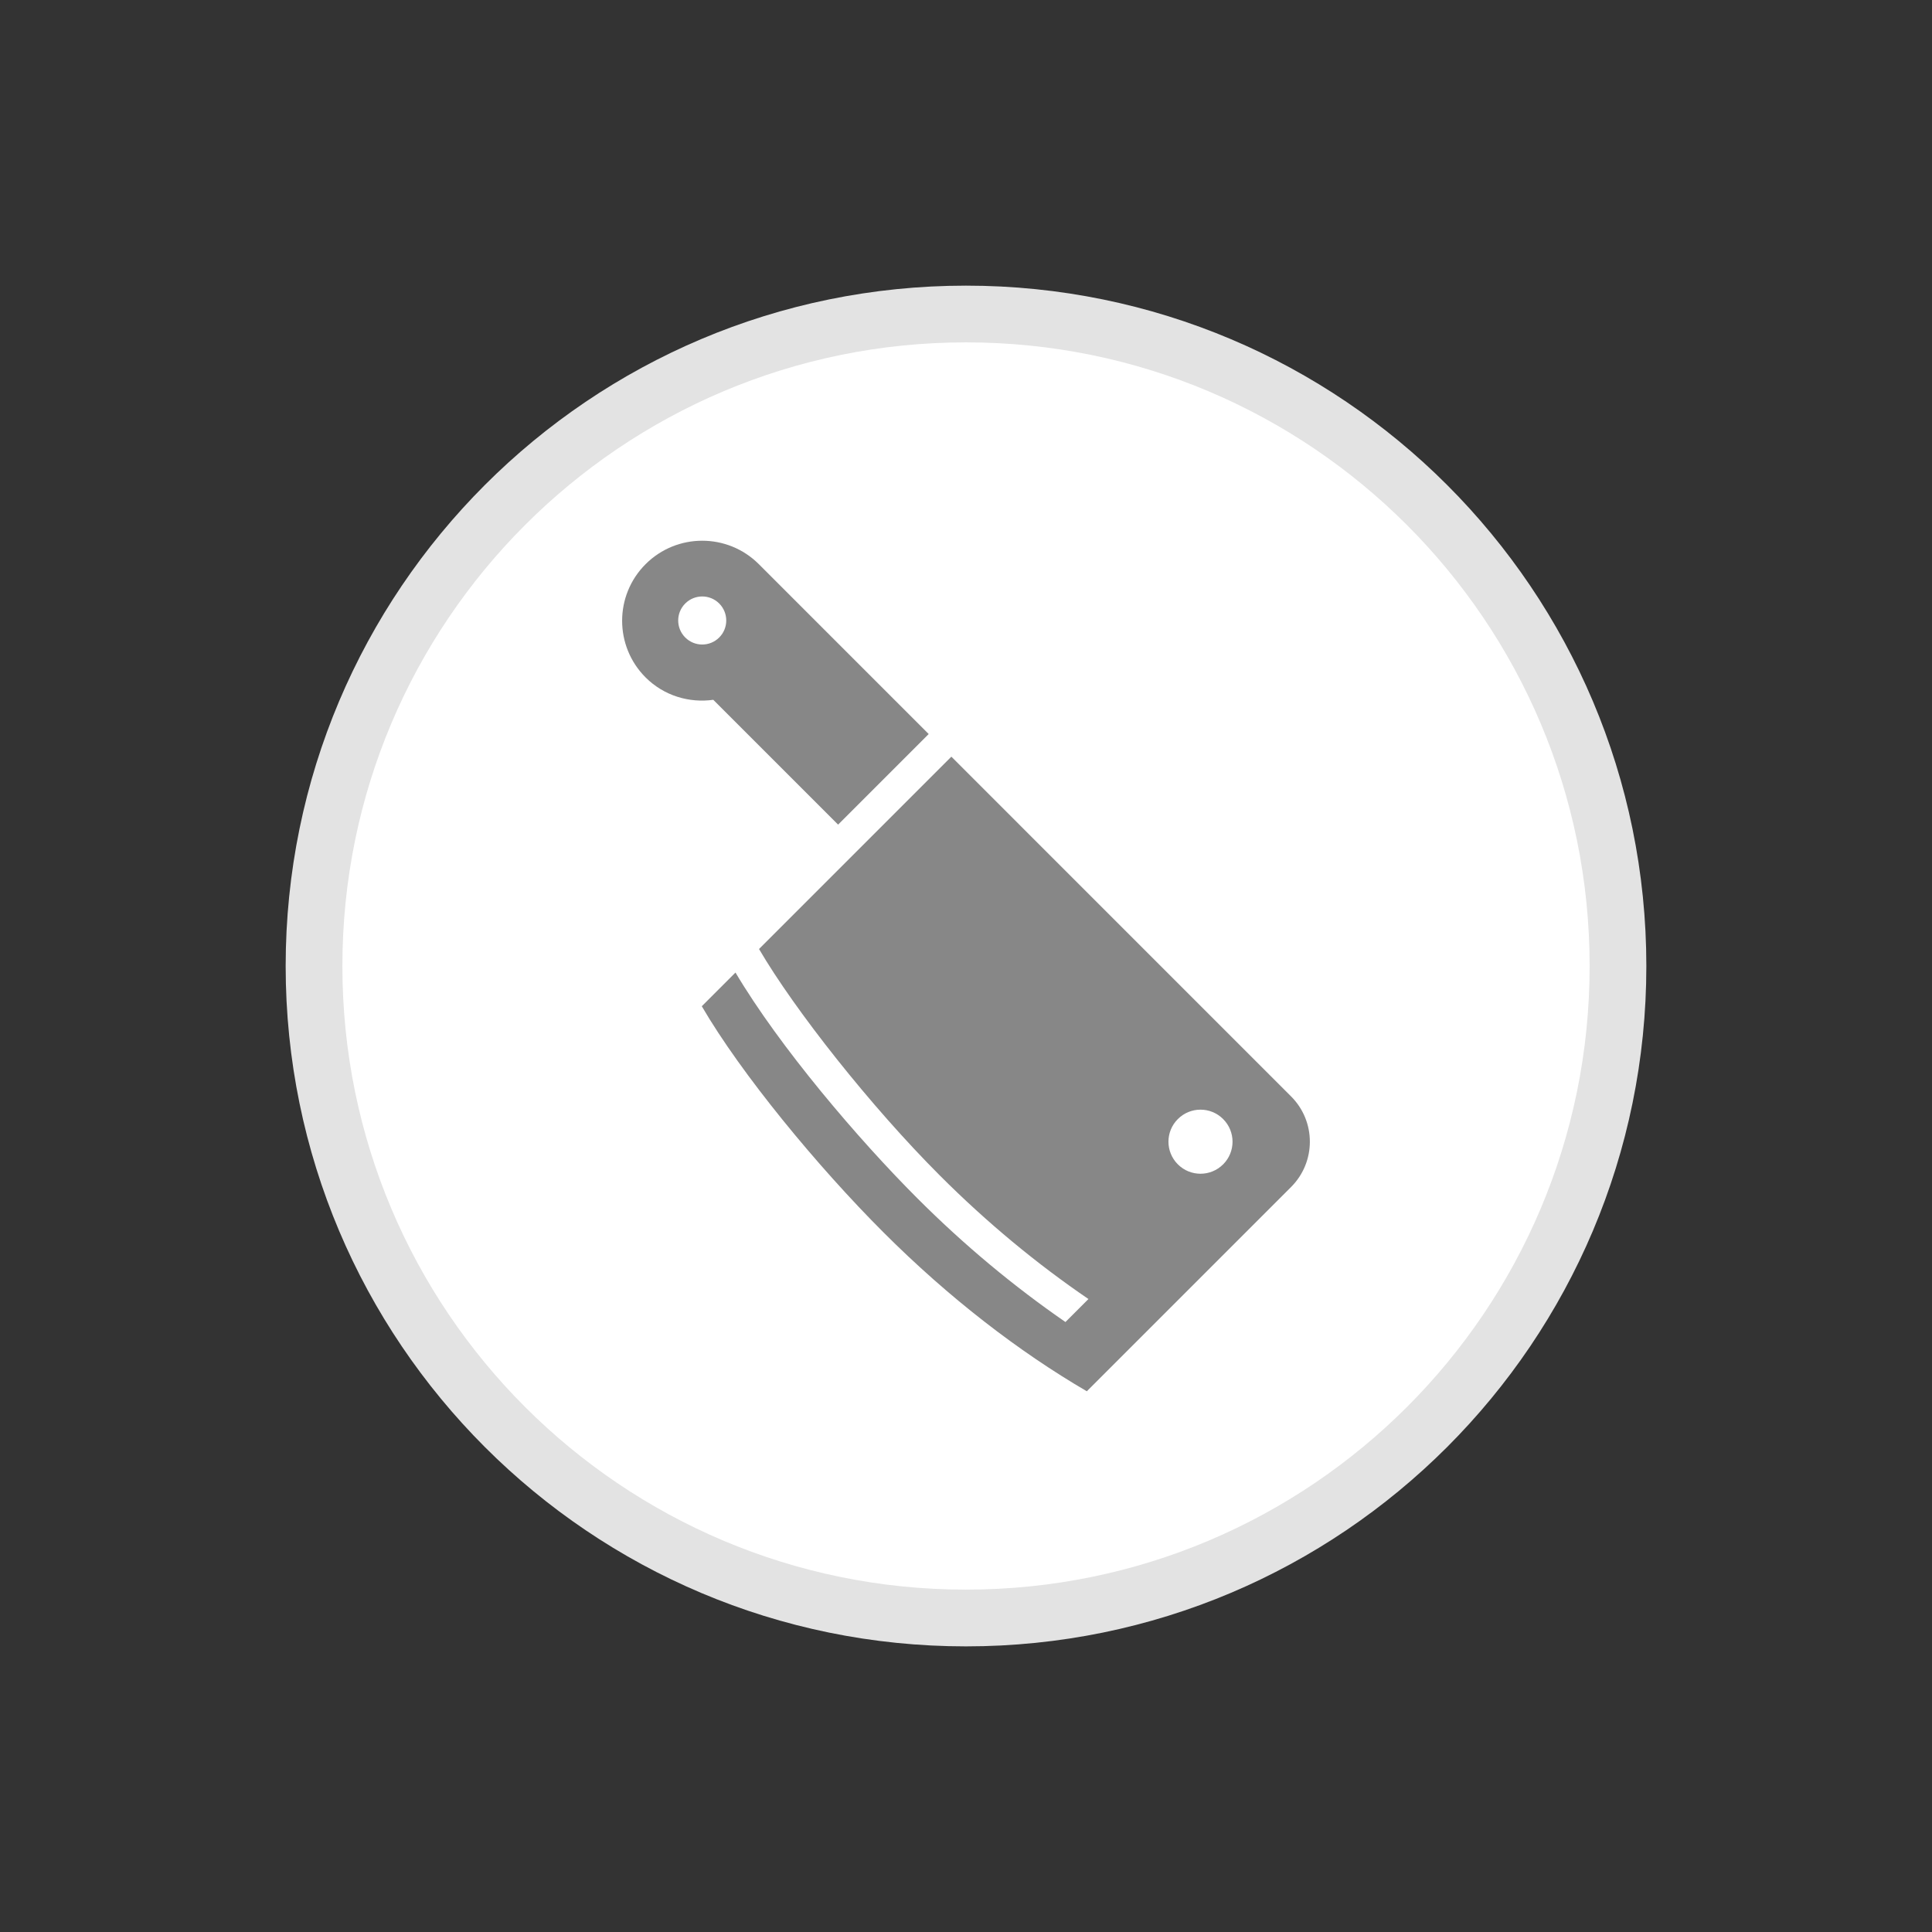 <?xml version="1.0" encoding="utf-8"?>
<!-- Generator: Adobe Illustrator 16.0.0, SVG Export Plug-In . SVG Version: 6.00 Build 0)  -->
<!DOCTYPE svg PUBLIC "-//W3C//DTD SVG 1.1//EN" "http://www.w3.org/Graphics/SVG/1.1/DTD/svg11.dtd">
<svg version="1.1" id="katman_1" xmlns="http://www.w3.org/2000/svg" xmlns:xlink="http://www.w3.org/1999/xlink" x="0px" y="0px"
	 width="226.771px" height="226.771px" viewBox="0 0 226.771 226.771" enable-background="new 0 0 226.771 226.771"
	 xml:space="preserve">
<rect x="0" y="0" width="226.771" height="226.771" fill="#333333" stroke="none"/>
<g>
	<path fill="#E3E3E3" d="M193.242,113.391c0,44.104-35.756,79.854-79.861,79.854c-44.099,0-79.851-35.749-79.851-79.854
		c0-44.106,35.752-79.863,79.851-79.863C157.487,33.527,193.242,69.283,193.242,113.391z"/>
	<path fill="#FFFFFF" d="M186.585,113.391c0,40.428-32.771,73.193-73.204,73.193c-40.413,0-73.193-32.771-73.193-73.193
		c0-40.435,32.78-73.206,73.193-73.206C153.812,40.185,186.585,72.96,186.585,113.391z"/>
</g>
<g>
	<g>
		<g>
			<path fill="#878787" d="M151.542,128.692l-39.874-39.877l-22.576,22.576c4.181,7.155,13.103,18.463,21.245,26.606
				c5.516,5.516,11.377,10.357,17.422,14.479l-2.699,2.699c-6.034-4.166-11.876-9.012-17.38-14.52
				c-6.948-6.947-16.166-17.764-21.351-26.5l-3.955,3.955c4.65,7.973,13.605,18.826,21.316,26.533
				c7.707,7.709,15.903,14.006,23.877,18.66l23.975-23.975C154.481,136.387,154.481,131.628,151.542,128.692z M143.568,136.667
				c-1.471,1.469-3.851,1.469-5.316,0c-1.471-1.471-1.471-3.85,0-5.316c1.47-1.471,3.85-1.471,5.316,0
				C145.038,132.821,145.038,135.2,143.568,136.667z"/>
		</g>
	</g>
	<g>
		<g>
			<path fill="#878787" d="M89.069,66.22c-3.669-3.669-9.62-3.669-13.293,0c-3.67,3.669-3.67,9.621,0,13.293
				c2.169,2.166,5.131,3.02,7.947,2.628l14.65,14.651l10.633-10.633L89.069,66.22z M84.419,74.825c-1.102,1.103-2.887,1.103-3.989,0
				c-1.101-1.101-1.101-2.887,0-3.988c1.103-1.102,2.888-1.102,3.989,0S85.52,73.724,84.419,74.825z"/>
		</g>
	</g>
</g>
</svg>
